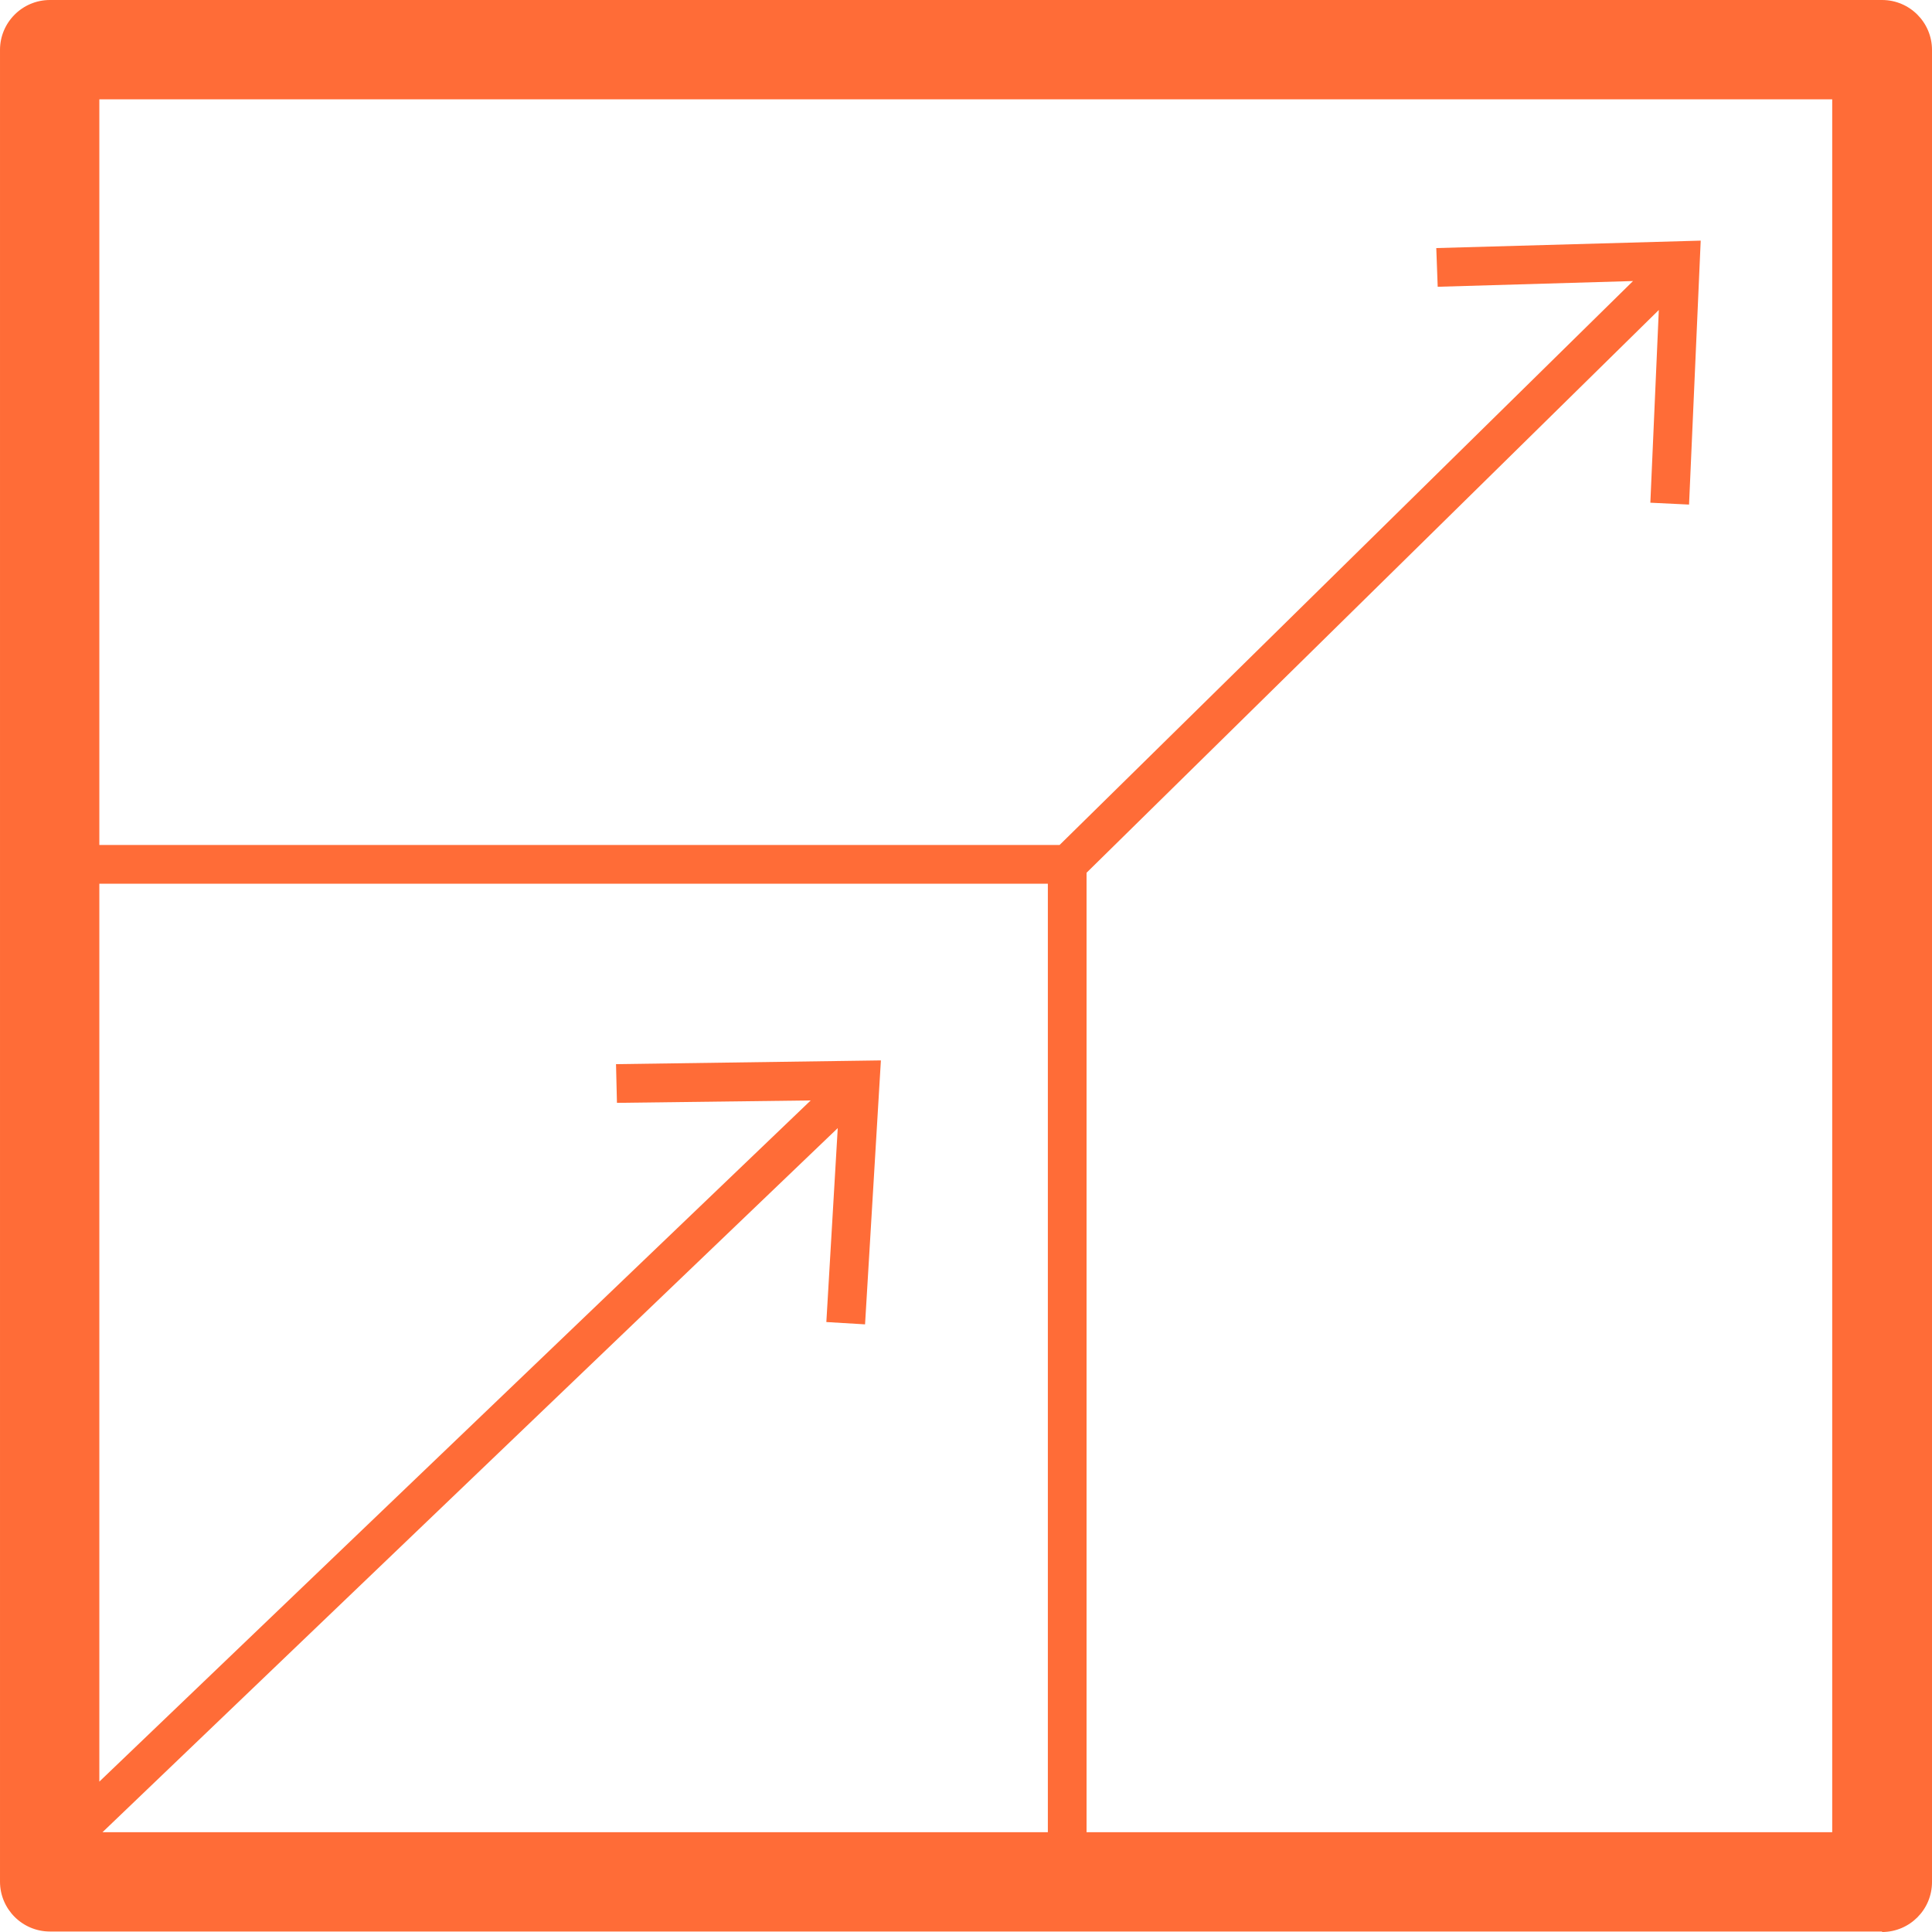 <?xml version="1.0" encoding="UTF-8"?>
<svg xmlns="http://www.w3.org/2000/svg" width="60" height="60" viewBox="0 0 60 60" fill="none">
  <path fill-rule="evenodd" clip-rule="evenodd" d="M1.55 59.985H58.45V60C59.305 60 60 59.305 60 58.45V1.55C60 0.695 59.305 0 58.45 0H1.55C0.695 0 6.10352e-05 0.695 6.10352e-05 1.55V58.436C6.10352e-05 59.29 0.695 59.985 1.55 59.985ZM32.542 56.901H3.183L26.017 35.034L25.663 41.057L26.865 41.129L27.357 32.932L19.131 33.048L19.16 34.25L25.177 34.175L3.085 55.33V27.444H32.542V56.901ZM3.085 26.242V3.085H56.901V56.901H33.744V27.104L51.516 9.627L51.253 15.612L52.455 15.67L52.817 7.473L44.605 7.704L44.649 8.906L50.715 8.728L32.906 26.242H3.085Z" fill="#FF6C37"></path>
</svg>
